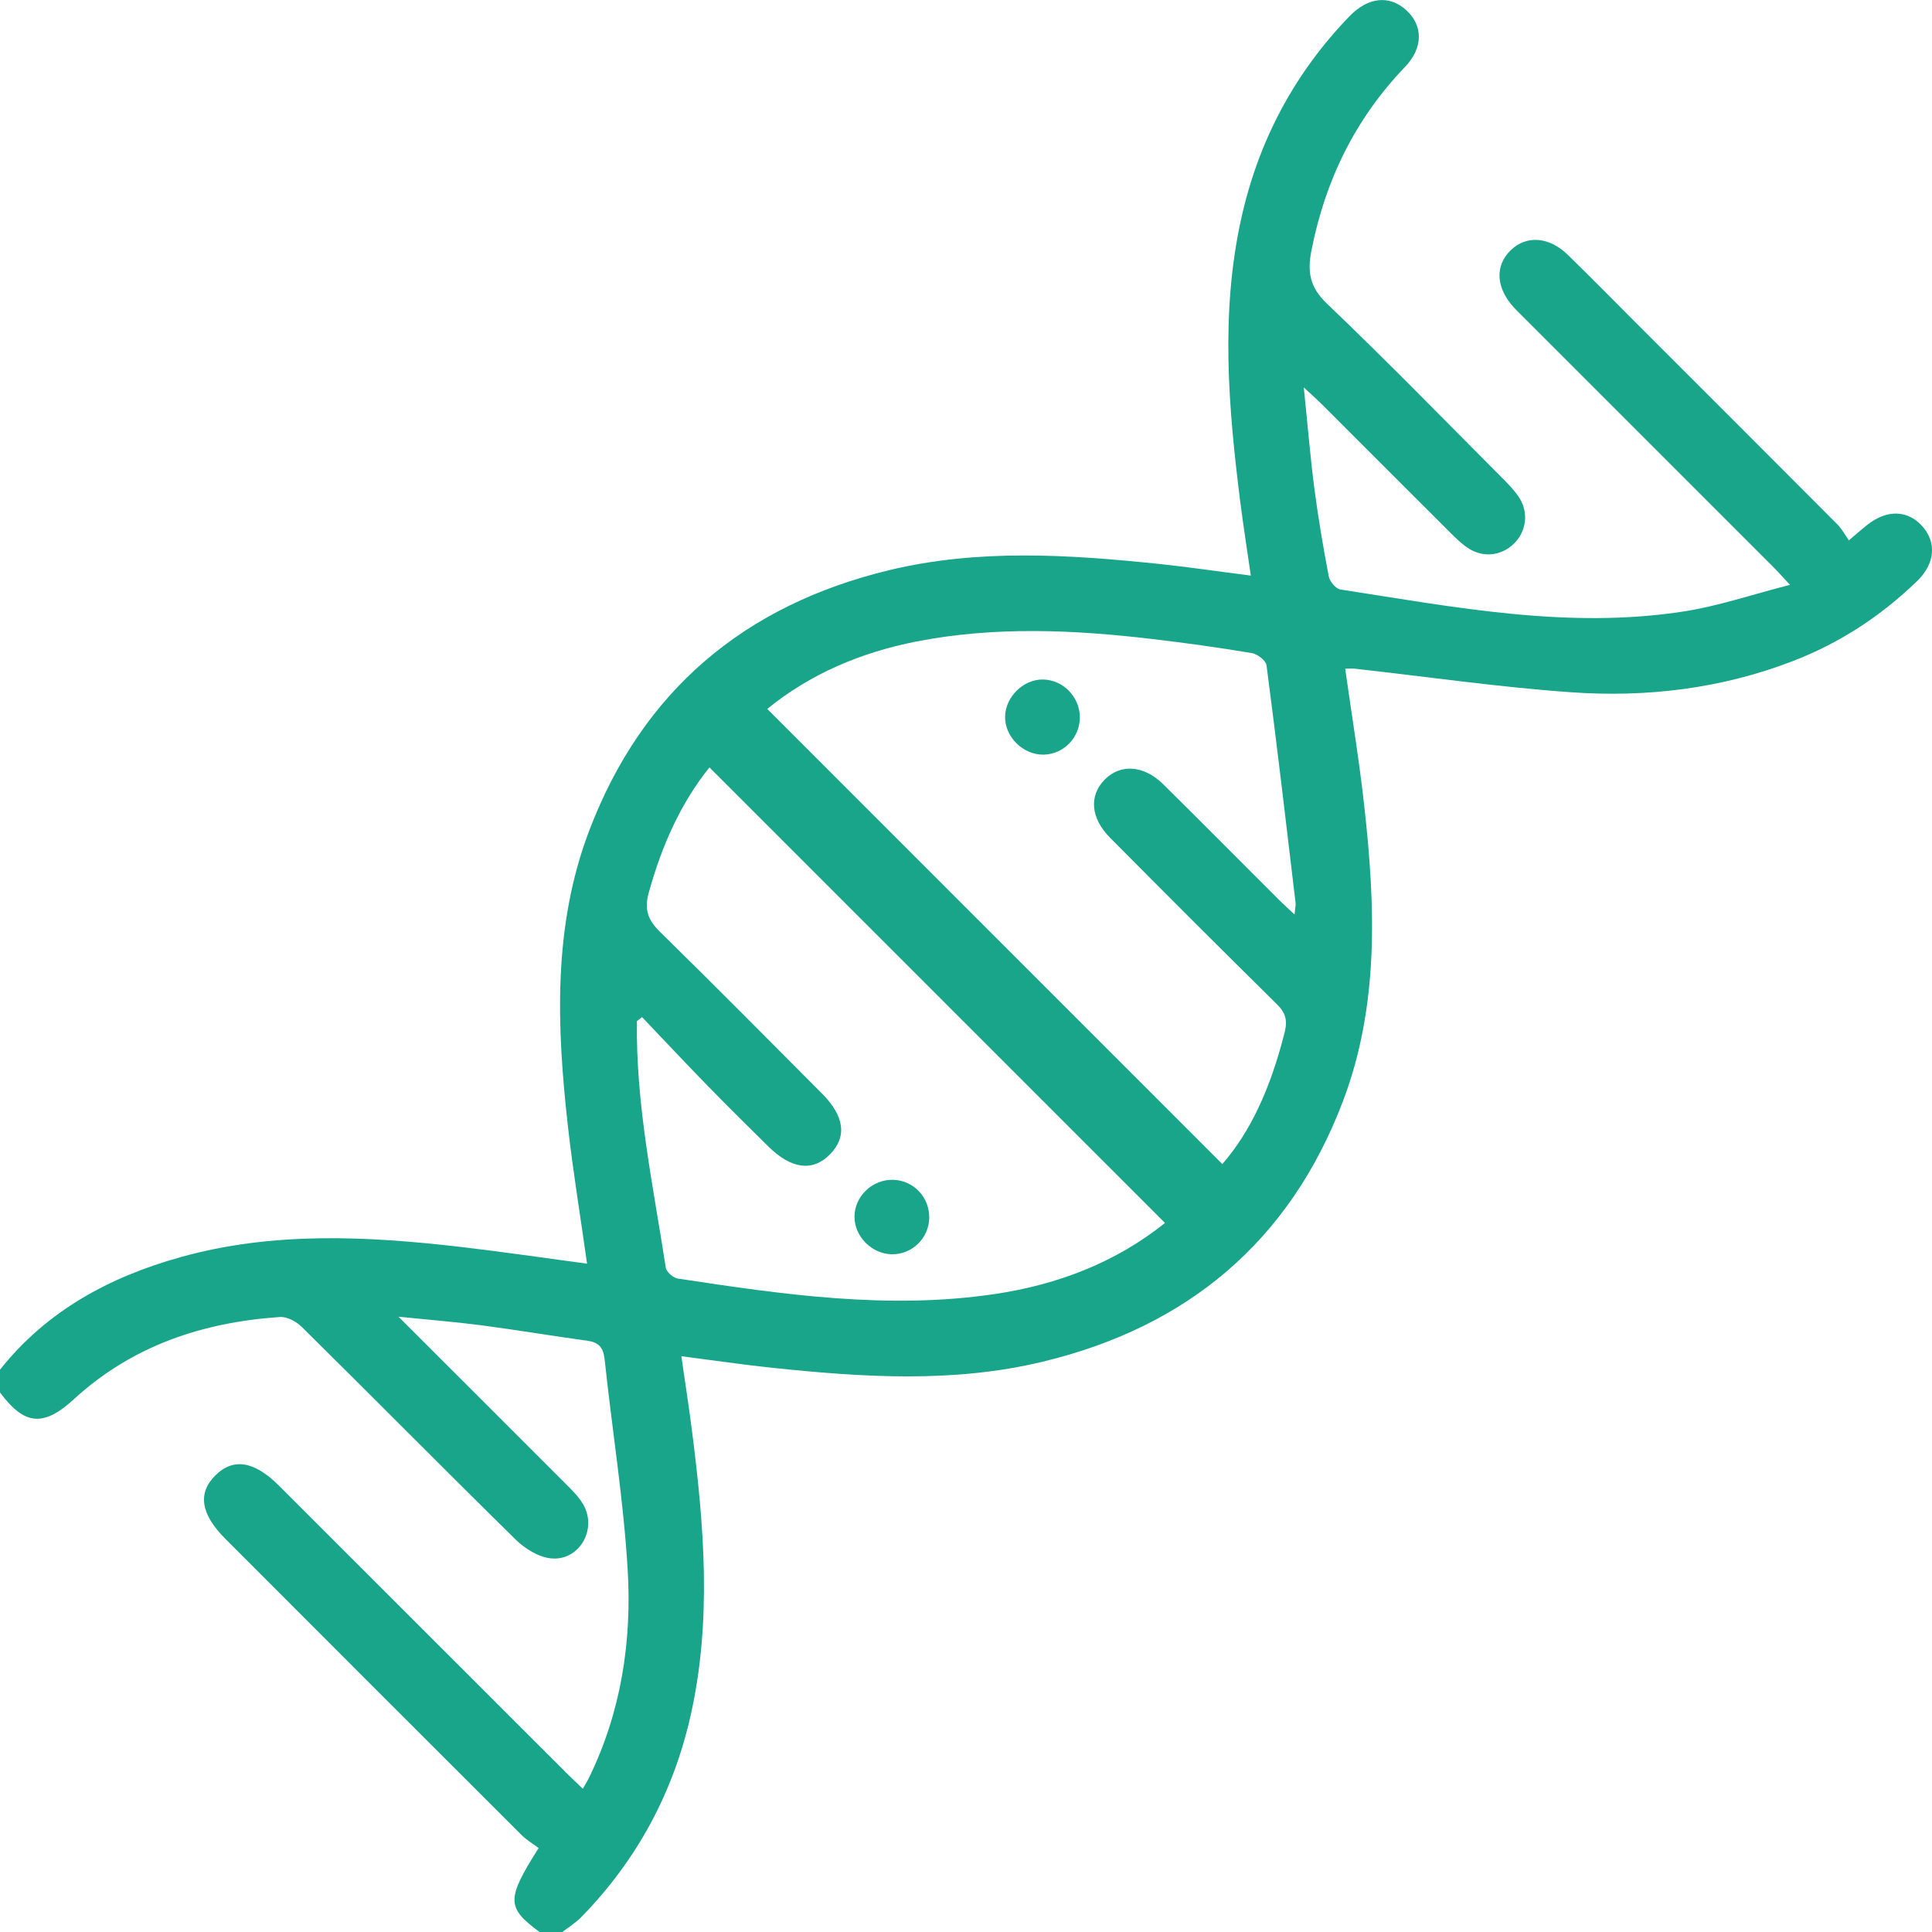 <svg width="38" height="38" viewBox="0 0 38 38" fill="none" xmlns="http://www.w3.org/2000/svg">
<g clip-path="url(#clip0)">
<path d="M0 26.94C0.92 25.781 2.155 25.116 3.549 24.727C5.371 24.218 7.222 24.312 9.073 24.527C9.892 24.622 10.707 24.743 11.547 24.855C11.418 23.938 11.272 23.052 11.171 22.16C10.95 20.194 10.87 18.226 11.59 16.335C12.636 13.586 14.642 11.901 17.487 11.215C19.245 10.791 21.024 10.908 22.8 11.092C23.378 11.153 23.952 11.239 24.602 11.321C24.529 10.814 24.453 10.334 24.392 9.852C24.161 8.008 24.005 6.165 24.409 4.319C24.746 2.782 25.452 1.449 26.543 0.319C26.907 -0.058 27.329 -0.102 27.659 0.2C27.987 0.499 28.001 0.934 27.634 1.317C26.654 2.339 26.065 3.548 25.794 4.929C25.712 5.347 25.76 5.647 26.097 5.97C27.277 7.097 28.417 8.267 29.569 9.424C29.682 9.537 29.795 9.655 29.881 9.788C30.074 10.087 30.02 10.464 29.768 10.702C29.521 10.934 29.172 10.973 28.881 10.784C28.758 10.704 28.649 10.599 28.544 10.495C27.694 9.648 26.847 8.798 25.998 7.95C25.913 7.866 25.823 7.787 25.644 7.62C25.719 8.347 25.769 8.967 25.849 9.584C25.925 10.171 26.024 10.757 26.136 11.34C26.155 11.439 26.275 11.582 26.366 11.595C28.612 11.941 30.858 12.384 33.144 12.022C33.806 11.917 34.452 11.697 35.207 11.503C35.033 11.318 34.95 11.222 34.859 11.133C33.233 9.506 31.606 7.879 29.978 6.252C29.917 6.191 29.854 6.131 29.795 6.068C29.422 5.674 29.393 5.23 29.717 4.919C30.026 4.623 30.47 4.654 30.839 5.014C31.299 5.463 31.75 5.922 32.205 6.377C33.517 7.688 34.83 9 36.139 10.314C36.226 10.401 36.285 10.515 36.365 10.628C36.532 10.486 36.633 10.397 36.738 10.315C37.115 10.021 37.519 10.032 37.802 10.342C38.096 10.665 38.064 11.084 37.706 11.43C36.996 12.117 36.184 12.649 35.26 13.004C33.85 13.547 32.378 13.722 30.887 13.615C29.472 13.514 28.063 13.31 26.651 13.153C26.592 13.147 26.533 13.152 26.458 13.152C26.586 14.062 26.733 14.948 26.832 15.84C27.052 17.806 27.131 19.774 26.412 21.665C25.366 24.415 23.358 26.097 20.513 26.782C18.755 27.206 16.976 27.09 15.2 26.904C14.623 26.844 14.048 26.758 13.401 26.675C13.475 27.186 13.55 27.665 13.611 28.148C13.85 30.017 14.004 31.888 13.581 33.754C13.236 35.274 12.522 36.593 11.432 37.708C11.322 37.82 11.184 37.905 11.059 38.002C10.91 38.002 10.763 38.002 10.614 38.002C9.961 37.518 9.955 37.36 10.594 36.349C10.491 36.271 10.36 36.194 10.256 36.09C8.313 34.151 6.372 32.209 4.432 30.266C3.946 29.78 3.883 29.366 4.239 29.016C4.591 28.67 5.003 28.737 5.49 29.224C7.38 31.112 9.268 33.001 11.158 34.889C11.252 34.984 11.352 35.075 11.463 35.182C11.511 35.097 11.55 35.037 11.581 34.974C12.217 33.675 12.431 32.282 12.345 30.865C12.263 29.486 12.038 28.117 11.893 26.742C11.867 26.499 11.777 26.401 11.544 26.369C10.858 26.276 10.176 26.16 9.49 26.07C8.976 26.002 8.459 25.961 7.838 25.898C8.994 27.053 10.069 28.125 11.142 29.2C11.264 29.322 11.39 29.448 11.474 29.595C11.752 30.082 11.391 30.708 10.835 30.651C10.594 30.627 10.328 30.462 10.147 30.286C8.736 28.9 7.345 27.491 5.938 26.101C5.83 25.994 5.644 25.893 5.503 25.904C3.984 26.008 2.602 26.468 1.456 27.518C0.854 28.072 0.479 28.034 0 27.388C0 27.238 0 27.089 0 26.94ZM15.091 13.944C18.085 16.939 21.064 19.918 24.042 22.896C24.596 22.257 24.985 21.42 25.267 20.308C25.326 20.073 25.289 19.924 25.117 19.754C24.016 18.669 22.924 17.575 21.834 16.478C21.448 16.089 21.416 15.648 21.731 15.331C22.04 15.019 22.498 15.05 22.879 15.425C23.644 16.182 24.402 16.946 25.164 17.707C25.247 17.789 25.335 17.868 25.462 17.987C25.473 17.867 25.488 17.81 25.482 17.755C25.297 16.198 25.115 14.641 24.911 13.086C24.899 12.992 24.732 12.863 24.62 12.845C23.974 12.737 23.326 12.647 22.675 12.57C21.123 12.386 19.569 12.316 18.022 12.618C16.929 12.833 15.93 13.259 15.091 13.944ZM12.629 20.006C12.595 20.032 12.561 20.058 12.528 20.083C12.502 21.723 12.848 23.323 13.095 24.933C13.107 25.018 13.242 25.134 13.333 25.148C15.4 25.461 17.47 25.764 19.567 25.452C20.811 25.267 21.948 24.828 22.914 24.054C19.923 21.063 16.945 18.084 13.954 15.094C13.383 15.803 13.011 16.649 12.759 17.562C12.666 17.9 12.751 18.103 12.987 18.334C14.056 19.381 15.108 20.445 16.164 21.505C16.61 21.952 16.663 22.357 16.328 22.701C15.988 23.052 15.562 22.997 15.104 22.542C14.7 22.142 14.294 21.743 13.898 21.335C13.47 20.897 13.052 20.449 12.629 20.006Z" fill="#19A58A"/>
<path d="M21.239 14.103C21.242 14.506 20.922 14.837 20.523 14.843C20.12 14.848 19.759 14.489 19.769 14.09C19.778 13.704 20.131 13.359 20.514 13.365C20.907 13.37 21.236 13.704 21.239 14.103Z" fill="#19A58A"/>
<path d="M18.277 23.955C18.27 24.355 17.939 24.676 17.539 24.67C17.148 24.663 16.808 24.322 16.807 23.935C16.805 23.53 17.161 23.191 17.573 23.206C17.972 23.219 18.284 23.551 18.277 23.955Z" fill="#19A58A"/>
</g>
<defs>
<clipPath id="clip0">
<rect width="38" height="38" fill="white"/>
</clipPath>
</defs>
</svg>
